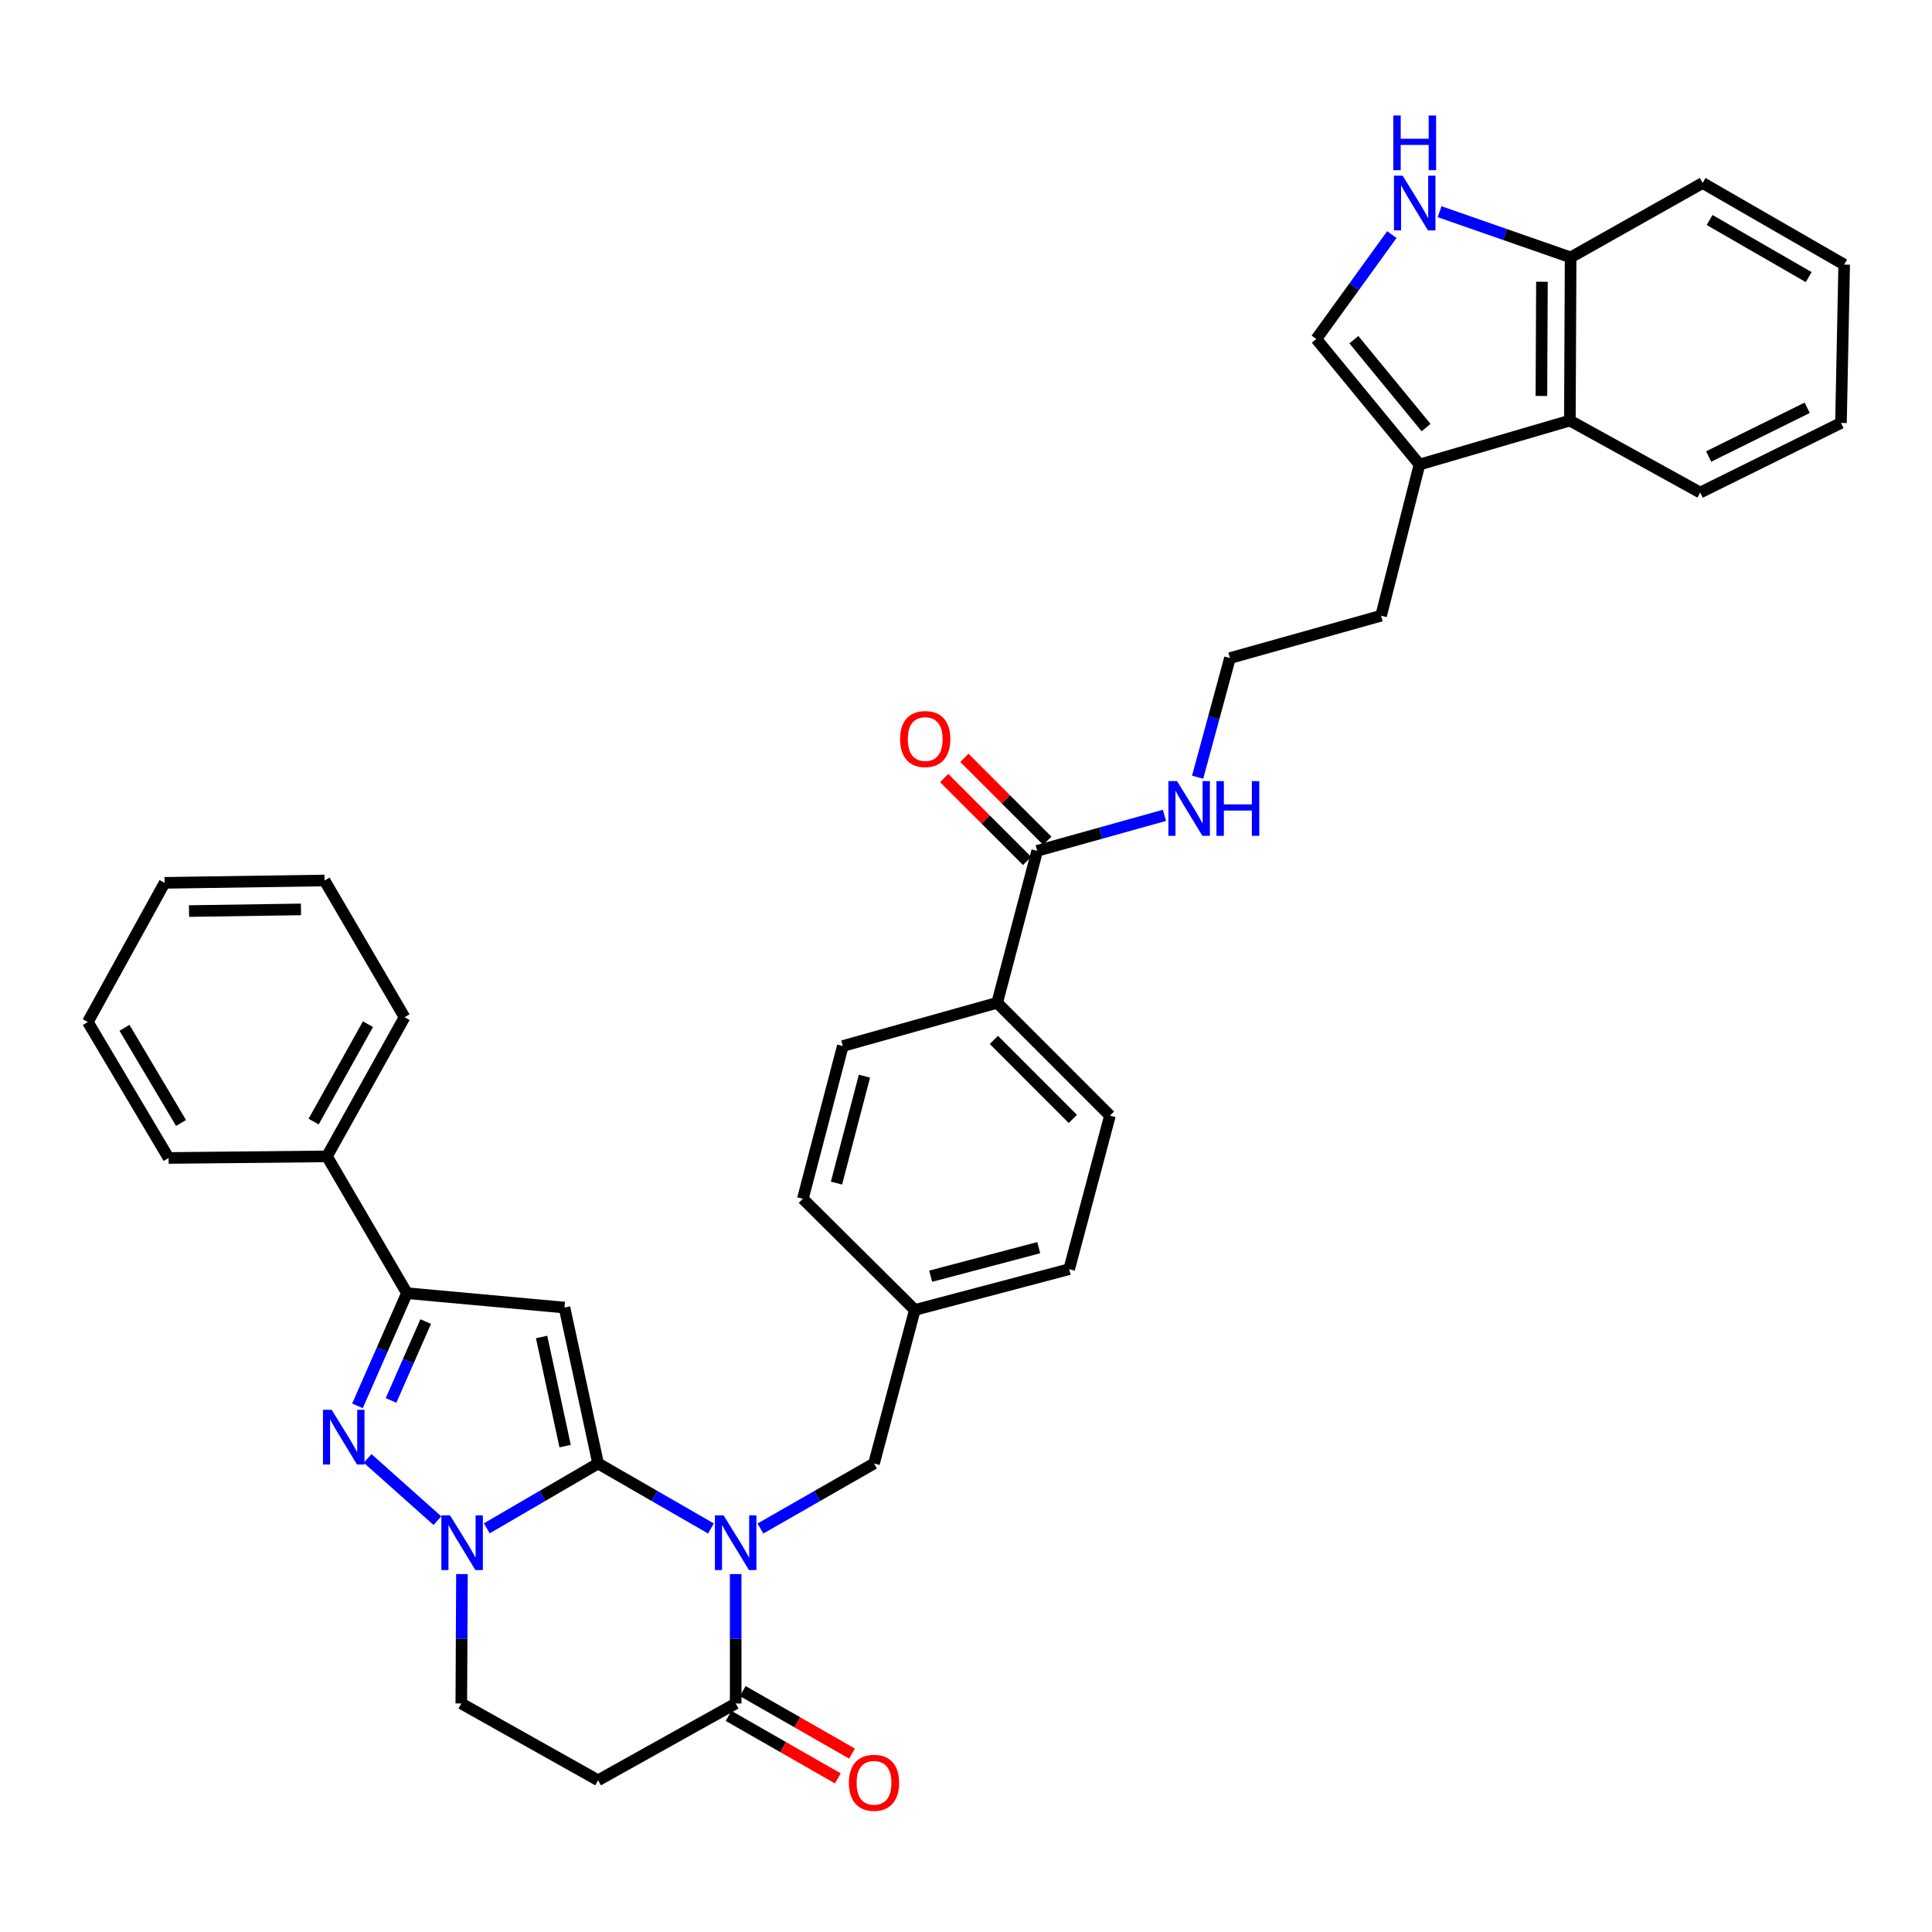 <?xml version='1.0' encoding='iso-8859-1'?>
<svg version='1.1' baseProfile='full'
              xmlns='http://www.w3.org/2000/svg'
                      xmlns:rdkit='http://www.rdkit.org/xml'
                      xmlns:xlink='http://www.w3.org/1999/xlink'
                  xml:space='preserve'
width='1000px' height='1000px' viewBox='0 0 1000 1000'>
<!-- END OF HEADER -->
<rect style='opacity:1.0;fill:#FFFFFF;stroke:none' width='1000' height='1000' x='0' y='0'> </rect>
<path class='bond-0' d='M 309.573,757.499 L 338.781,774.315' style='fill:none;fill-rule:evenodd;stroke:#000000;stroke-width:6px;stroke-linecap:butt;stroke-linejoin:miter;stroke-opacity:1' />
<path class='bond-0' d='M 338.781,774.315 L 367.99,791.131' style='fill:none;fill-rule:evenodd;stroke:#0000FF;stroke-width:6px;stroke-linecap:butt;stroke-linejoin:miter;stroke-opacity:1' />
<path class='bond-1' d='M 309.573,757.499 L 292.175,676.792' style='fill:none;fill-rule:evenodd;stroke:#000000;stroke-width:6px;stroke-linecap:butt;stroke-linejoin:miter;stroke-opacity:1' />
<path class='bond-1' d='M 292.509,748.508 L 280.331,692.014' style='fill:none;fill-rule:evenodd;stroke:#000000;stroke-width:6px;stroke-linecap:butt;stroke-linejoin:miter;stroke-opacity:1' />
<path class='bond-2' d='M 309.573,757.499 L 280.771,774.276' style='fill:none;fill-rule:evenodd;stroke:#000000;stroke-width:6px;stroke-linecap:butt;stroke-linejoin:miter;stroke-opacity:1' />
<path class='bond-2' d='M 280.771,774.276 L 251.968,791.054' style='fill:none;fill-rule:evenodd;stroke:#0000FF;stroke-width:6px;stroke-linecap:butt;stroke-linejoin:miter;stroke-opacity:1' />
<path class='bond-5' d='M 380.784,814.737 L 380.784,848.231' style='fill:none;fill-rule:evenodd;stroke:#0000FF;stroke-width:6px;stroke-linecap:butt;stroke-linejoin:miter;stroke-opacity:1' />
<path class='bond-5' d='M 380.784,848.231 L 380.784,881.725' style='fill:none;fill-rule:evenodd;stroke:#000000;stroke-width:6px;stroke-linecap:butt;stroke-linejoin:miter;stroke-opacity:1' />
<path class='bond-11' d='M 393.587,791.166 L 422.988,774.332' style='fill:none;fill-rule:evenodd;stroke:#0000FF;stroke-width:6px;stroke-linecap:butt;stroke-linejoin:miter;stroke-opacity:1' />
<path class='bond-11' d='M 422.988,774.332 L 452.389,757.499' style='fill:none;fill-rule:evenodd;stroke:#000000;stroke-width:6px;stroke-linecap:butt;stroke-linejoin:miter;stroke-opacity:1' />
<path class='bond-4' d='M 292.175,676.792 L 210.639,669.349' style='fill:none;fill-rule:evenodd;stroke:#000000;stroke-width:6px;stroke-linecap:butt;stroke-linejoin:miter;stroke-opacity:1' />
<path class='bond-3' d='M 226.399,787.09 L 190.276,754.879' style='fill:none;fill-rule:evenodd;stroke:#0000FF;stroke-width:6px;stroke-linecap:butt;stroke-linejoin:miter;stroke-opacity:1' />
<path class='bond-13' d='M 239.11,814.737 L 238.942,848.231' style='fill:none;fill-rule:evenodd;stroke:#0000FF;stroke-width:6px;stroke-linecap:butt;stroke-linejoin:miter;stroke-opacity:1' />
<path class='bond-13' d='M 238.942,848.231 L 238.773,881.725' style='fill:none;fill-rule:evenodd;stroke:#000000;stroke-width:6px;stroke-linecap:butt;stroke-linejoin:miter;stroke-opacity:1' />
<path class='bond-36' d='M 185.026,727.66 L 197.832,698.505' style='fill:none;fill-rule:evenodd;stroke:#0000FF;stroke-width:6px;stroke-linecap:butt;stroke-linejoin:miter;stroke-opacity:1' />
<path class='bond-36' d='M 197.832,698.505 L 210.639,669.349' style='fill:none;fill-rule:evenodd;stroke:#000000;stroke-width:6px;stroke-linecap:butt;stroke-linejoin:miter;stroke-opacity:1' />
<path class='bond-36' d='M 202.405,724.86 L 211.37,704.451' style='fill:none;fill-rule:evenodd;stroke:#0000FF;stroke-width:6px;stroke-linecap:butt;stroke-linejoin:miter;stroke-opacity:1' />
<path class='bond-36' d='M 211.37,704.451 L 220.334,684.042' style='fill:none;fill-rule:evenodd;stroke:#000000;stroke-width:6px;stroke-linecap:butt;stroke-linejoin:miter;stroke-opacity:1' />
<path class='bond-17' d='M 210.639,669.349 L 169.23,598.541' style='fill:none;fill-rule:evenodd;stroke:#000000;stroke-width:6px;stroke-linecap:butt;stroke-linejoin:miter;stroke-opacity:1' />
<path class='bond-16' d='M 377.113,888.142 L 405.384,904.316' style='fill:none;fill-rule:evenodd;stroke:#000000;stroke-width:6px;stroke-linecap:butt;stroke-linejoin:miter;stroke-opacity:1' />
<path class='bond-16' d='M 405.384,904.316 L 433.656,920.491' style='fill:none;fill-rule:evenodd;stroke:#FF0000;stroke-width:6px;stroke-linecap:butt;stroke-linejoin:miter;stroke-opacity:1' />
<path class='bond-16' d='M 384.455,875.308 L 412.727,891.482' style='fill:none;fill-rule:evenodd;stroke:#000000;stroke-width:6px;stroke-linecap:butt;stroke-linejoin:miter;stroke-opacity:1' />
<path class='bond-16' d='M 412.727,891.482 L 440.998,907.656' style='fill:none;fill-rule:evenodd;stroke:#FF0000;stroke-width:6px;stroke-linecap:butt;stroke-linejoin:miter;stroke-opacity:1' />
<path class='bond-37' d='M 380.784,881.725 L 309.573,921.467' style='fill:none;fill-rule:evenodd;stroke:#000000;stroke-width:6px;stroke-linecap:butt;stroke-linejoin:miter;stroke-opacity:1' />
<path class='bond-6' d='M 720.429,121.415 L 700.877,148.436' style='fill:none;fill-rule:evenodd;stroke:#0000FF;stroke-width:6px;stroke-linecap:butt;stroke-linejoin:miter;stroke-opacity:1' />
<path class='bond-6' d='M 700.877,148.436 L 681.325,175.457' style='fill:none;fill-rule:evenodd;stroke:#000000;stroke-width:6px;stroke-linecap:butt;stroke-linejoin:miter;stroke-opacity:1' />
<path class='bond-40' d='M 745.123,109.574 L 779.038,121.4' style='fill:none;fill-rule:evenodd;stroke:#0000FF;stroke-width:6px;stroke-linecap:butt;stroke-linejoin:miter;stroke-opacity:1' />
<path class='bond-40' d='M 779.038,121.4 L 812.953,133.227' style='fill:none;fill-rule:evenodd;stroke:#000000;stroke-width:6px;stroke-linecap:butt;stroke-linejoin:miter;stroke-opacity:1' />
<path class='bond-7' d='M 681.325,175.457 L 734.719,240.449' style='fill:none;fill-rule:evenodd;stroke:#000000;stroke-width:6px;stroke-linecap:butt;stroke-linejoin:miter;stroke-opacity:1' />
<path class='bond-7' d='M 700.759,175.82 L 738.135,221.315' style='fill:none;fill-rule:evenodd;stroke:#000000;stroke-width:6px;stroke-linecap:butt;stroke-linejoin:miter;stroke-opacity:1' />
<path class='bond-8' d='M 309.573,921.467 L 238.773,881.725' style='fill:none;fill-rule:evenodd;stroke:#000000;stroke-width:6px;stroke-linecap:butt;stroke-linejoin:miter;stroke-opacity:1' />
<path class='bond-9' d='M 734.719,240.449 L 714.857,318.692' style='fill:none;fill-rule:evenodd;stroke:#000000;stroke-width:6px;stroke-linecap:butt;stroke-linejoin:miter;stroke-opacity:1' />
<path class='bond-12' d='M 734.719,240.449 L 812.559,217.687' style='fill:none;fill-rule:evenodd;stroke:#000000;stroke-width:6px;stroke-linecap:butt;stroke-linejoin:miter;stroke-opacity:1' />
<path class='bond-10' d='M 536.85,440.397 L 516.133,519.05' style='fill:none;fill-rule:evenodd;stroke:#000000;stroke-width:6px;stroke-linecap:butt;stroke-linejoin:miter;stroke-opacity:1' />
<path class='bond-18' d='M 542.077,435.169 L 520.621,413.716' style='fill:none;fill-rule:evenodd;stroke:#000000;stroke-width:6px;stroke-linecap:butt;stroke-linejoin:miter;stroke-opacity:1' />
<path class='bond-18' d='M 520.621,413.716 L 499.165,392.263' style='fill:none;fill-rule:evenodd;stroke:#FF0000;stroke-width:6px;stroke-linecap:butt;stroke-linejoin:miter;stroke-opacity:1' />
<path class='bond-18' d='M 531.623,445.625 L 510.167,424.172' style='fill:none;fill-rule:evenodd;stroke:#000000;stroke-width:6px;stroke-linecap:butt;stroke-linejoin:miter;stroke-opacity:1' />
<path class='bond-18' d='M 510.167,424.172 L 488.711,402.719' style='fill:none;fill-rule:evenodd;stroke:#FF0000;stroke-width:6px;stroke-linecap:butt;stroke-linejoin:miter;stroke-opacity:1' />
<path class='bond-19' d='M 536.85,440.397 L 569.782,431.213' style='fill:none;fill-rule:evenodd;stroke:#000000;stroke-width:6px;stroke-linecap:butt;stroke-linejoin:miter;stroke-opacity:1' />
<path class='bond-19' d='M 569.782,431.213 L 602.714,422.029' style='fill:none;fill-rule:evenodd;stroke:#0000FF;stroke-width:6px;stroke-linecap:butt;stroke-linejoin:miter;stroke-opacity:1' />
<path class='bond-22' d='M 452.389,757.499 L 473.508,678.024' style='fill:none;fill-rule:evenodd;stroke:#000000;stroke-width:6px;stroke-linecap:butt;stroke-linejoin:miter;stroke-opacity:1' />
<path class='bond-14' d='M 812.559,217.687 L 812.953,133.227' style='fill:none;fill-rule:evenodd;stroke:#000000;stroke-width:6px;stroke-linecap:butt;stroke-linejoin:miter;stroke-opacity:1' />
<path class='bond-14' d='M 797.832,204.949 L 798.108,145.827' style='fill:none;fill-rule:evenodd;stroke:#000000;stroke-width:6px;stroke-linecap:butt;stroke-linejoin:miter;stroke-opacity:1' />
<path class='bond-27' d='M 812.559,217.687 L 880.032,254.94' style='fill:none;fill-rule:evenodd;stroke:#000000;stroke-width:6px;stroke-linecap:butt;stroke-linejoin:miter;stroke-opacity:1' />
<path class='bond-28' d='M 812.953,133.227 L 881.281,94.725' style='fill:none;fill-rule:evenodd;stroke:#000000;stroke-width:6px;stroke-linecap:butt;stroke-linejoin:miter;stroke-opacity:1' />
<path class='bond-15' d='M 516.133,519.05 L 574.505,577.446' style='fill:none;fill-rule:evenodd;stroke:#000000;stroke-width:6px;stroke-linecap:butt;stroke-linejoin:miter;stroke-opacity:1' />
<path class='bond-15' d='M 514.431,538.263 L 555.292,579.14' style='fill:none;fill-rule:evenodd;stroke:#000000;stroke-width:6px;stroke-linecap:butt;stroke-linejoin:miter;stroke-opacity:1' />
<path class='bond-38' d='M 516.133,519.05 L 436.231,541.418' style='fill:none;fill-rule:evenodd;stroke:#000000;stroke-width:6px;stroke-linecap:butt;stroke-linejoin:miter;stroke-opacity:1' />
<path class='bond-29' d='M 169.23,598.541 L 209.39,526.517' style='fill:none;fill-rule:evenodd;stroke:#000000;stroke-width:6px;stroke-linecap:butt;stroke-linejoin:miter;stroke-opacity:1' />
<path class='bond-29' d='M 162.34,580.537 L 190.452,530.12' style='fill:none;fill-rule:evenodd;stroke:#000000;stroke-width:6px;stroke-linecap:butt;stroke-linejoin:miter;stroke-opacity:1' />
<path class='bond-30' d='M 169.23,598.541 L 87.266,599.363' style='fill:none;fill-rule:evenodd;stroke:#000000;stroke-width:6px;stroke-linecap:butt;stroke-linejoin:miter;stroke-opacity:1' />
<path class='bond-25' d='M 619.886,402.288 L 628.254,371.456' style='fill:none;fill-rule:evenodd;stroke:#0000FF;stroke-width:6px;stroke-linecap:butt;stroke-linejoin:miter;stroke-opacity:1' />
<path class='bond-25' d='M 628.254,371.456 L 636.622,340.624' style='fill:none;fill-rule:evenodd;stroke:#000000;stroke-width:6px;stroke-linecap:butt;stroke-linejoin:miter;stroke-opacity:1' />
<path class='bond-20' d='M 574.505,577.446 L 553.41,656.921' style='fill:none;fill-rule:evenodd;stroke:#000000;stroke-width:6px;stroke-linecap:butt;stroke-linejoin:miter;stroke-opacity:1' />
<path class='bond-21' d='M 436.231,541.418 L 415.556,620.482' style='fill:none;fill-rule:evenodd;stroke:#000000;stroke-width:6px;stroke-linecap:butt;stroke-linejoin:miter;stroke-opacity:1' />
<path class='bond-21' d='M 447.435,557.018 L 432.962,612.363' style='fill:none;fill-rule:evenodd;stroke:#000000;stroke-width:6px;stroke-linecap:butt;stroke-linejoin:miter;stroke-opacity:1' />
<path class='bond-23' d='M 473.508,678.024 L 415.556,620.482' style='fill:none;fill-rule:evenodd;stroke:#000000;stroke-width:6px;stroke-linecap:butt;stroke-linejoin:miter;stroke-opacity:1' />
<path class='bond-24' d='M 473.508,678.024 L 553.41,656.921' style='fill:none;fill-rule:evenodd;stroke:#000000;stroke-width:6px;stroke-linecap:butt;stroke-linejoin:miter;stroke-opacity:1' />
<path class='bond-24' d='M 481.718,660.563 L 537.649,645.791' style='fill:none;fill-rule:evenodd;stroke:#000000;stroke-width:6px;stroke-linecap:butt;stroke-linejoin:miter;stroke-opacity:1' />
<path class='bond-26' d='M 636.622,340.624 L 714.857,318.692' style='fill:none;fill-rule:evenodd;stroke:#000000;stroke-width:6px;stroke-linecap:butt;stroke-linejoin:miter;stroke-opacity:1' />
<path class='bond-31' d='M 880.032,254.94 L 952.886,218.919' style='fill:none;fill-rule:evenodd;stroke:#000000;stroke-width:6px;stroke-linecap:butt;stroke-linejoin:miter;stroke-opacity:1' />
<path class='bond-31' d='M 884.407,236.282 L 935.405,211.068' style='fill:none;fill-rule:evenodd;stroke:#000000;stroke-width:6px;stroke-linecap:butt;stroke-linejoin:miter;stroke-opacity:1' />
<path class='bond-41' d='M 881.281,94.725 L 954.545,136.948' style='fill:none;fill-rule:evenodd;stroke:#000000;stroke-width:6px;stroke-linecap:butt;stroke-linejoin:miter;stroke-opacity:1' />
<path class='bond-41' d='M 884.888,113.87 L 936.173,143.425' style='fill:none;fill-rule:evenodd;stroke:#000000;stroke-width:6px;stroke-linecap:butt;stroke-linejoin:miter;stroke-opacity:1' />
<path class='bond-34' d='M 209.39,526.517 L 167.981,455.741' style='fill:none;fill-rule:evenodd;stroke:#000000;stroke-width:6px;stroke-linecap:butt;stroke-linejoin:miter;stroke-opacity:1' />
<path class='bond-33' d='M 87.266,599.363 L 45.455,528.99' style='fill:none;fill-rule:evenodd;stroke:#000000;stroke-width:6px;stroke-linecap:butt;stroke-linejoin:miter;stroke-opacity:1' />
<path class='bond-33' d='M 93.706,581.254 L 64.438,531.993' style='fill:none;fill-rule:evenodd;stroke:#000000;stroke-width:6px;stroke-linecap:butt;stroke-linejoin:miter;stroke-opacity:1' />
<path class='bond-32' d='M 952.886,218.919 L 954.545,136.948' style='fill:none;fill-rule:evenodd;stroke:#000000;stroke-width:6px;stroke-linecap:butt;stroke-linejoin:miter;stroke-opacity:1' />
<path class='bond-35' d='M 45.455,528.99 L 85.196,456.957' style='fill:none;fill-rule:evenodd;stroke:#000000;stroke-width:6px;stroke-linecap:butt;stroke-linejoin:miter;stroke-opacity:1' />
<path class='bond-39' d='M 167.981,455.741 L 85.196,456.957' style='fill:none;fill-rule:evenodd;stroke:#000000;stroke-width:6px;stroke-linecap:butt;stroke-linejoin:miter;stroke-opacity:1' />
<path class='bond-39' d='M 155.78,470.708 L 97.831,471.559' style='fill:none;fill-rule:evenodd;stroke:#000000;stroke-width:6px;stroke-linecap:butt;stroke-linejoin:miter;stroke-opacity:1' />
<path  class='atom-1' d='M 374.524 784.337
L 383.804 799.337
Q 384.724 800.817, 386.204 803.497
Q 387.684 806.177, 387.764 806.337
L 387.764 784.337
L 391.524 784.337
L 391.524 812.657
L 387.644 812.657
L 377.684 796.257
Q 376.524 794.337, 375.284 792.137
Q 374.084 789.937, 373.724 789.257
L 373.724 812.657
L 370.044 812.657
L 370.044 784.337
L 374.524 784.337
' fill='#0000FF'/>
<path  class='atom-3' d='M 232.932 784.337
L 242.212 799.337
Q 243.132 800.817, 244.612 803.497
Q 246.092 806.177, 246.172 806.337
L 246.172 784.337
L 249.932 784.337
L 249.932 812.657
L 246.052 812.657
L 236.092 796.257
Q 234.932 794.337, 233.692 792.137
Q 232.492 789.937, 232.132 789.257
L 232.132 812.657
L 228.452 812.657
L 228.452 784.337
L 232.932 784.337
' fill='#0000FF'/>
<path  class='atom-4' d='M 171.652 729.694
L 180.932 744.694
Q 181.852 746.174, 183.332 748.854
Q 184.812 751.534, 184.892 751.694
L 184.892 729.694
L 188.652 729.694
L 188.652 758.014
L 184.772 758.014
L 174.812 741.614
Q 173.652 739.694, 172.412 737.494
Q 171.212 735.294, 170.852 734.614
L 170.852 758.014
L 167.172 758.014
L 167.172 729.694
L 171.652 729.694
' fill='#0000FF'/>
<path  class='atom-7' d='M 725.987 90.924
L 735.267 105.924
Q 736.187 107.404, 737.667 110.084
Q 739.147 112.764, 739.227 112.924
L 739.227 90.924
L 742.987 90.924
L 742.987 119.244
L 739.107 119.244
L 729.147 102.844
Q 727.987 100.924, 726.747 98.724
Q 725.547 96.524, 725.187 95.844
L 725.187 119.244
L 721.507 119.244
L 721.507 90.924
L 725.987 90.924
' fill='#0000FF'/>
<path  class='atom-7' d='M 721.167 59.772
L 725.007 59.772
L 725.007 71.812
L 739.487 71.812
L 739.487 59.772
L 743.327 59.772
L 743.327 88.092
L 739.487 88.092
L 739.487 75.012
L 725.007 75.012
L 725.007 88.092
L 721.167 88.092
L 721.167 59.772
' fill='#0000FF'/>
<path  class='atom-17' d='M 439.389 922.771
Q 439.389 915.971, 442.749 912.171
Q 446.109 908.371, 452.389 908.371
Q 458.669 908.371, 462.029 912.171
Q 465.389 915.971, 465.389 922.771
Q 465.389 929.651, 461.989 933.571
Q 458.589 937.451, 452.389 937.451
Q 446.149 937.451, 442.749 933.571
Q 439.389 929.691, 439.389 922.771
M 452.389 934.251
Q 456.709 934.251, 459.029 931.371
Q 461.389 928.451, 461.389 922.771
Q 461.389 917.211, 459.029 914.411
Q 456.709 911.571, 452.389 911.571
Q 448.069 911.571, 445.709 914.371
Q 443.389 917.171, 443.389 922.771
Q 443.389 928.491, 445.709 931.371
Q 448.069 934.251, 452.389 934.251
' fill='#FF0000'/>
<path  class='atom-19' d='M 465.889 382.524
Q 465.889 375.724, 469.249 371.924
Q 472.609 368.124, 478.889 368.124
Q 485.169 368.124, 488.529 371.924
Q 491.889 375.724, 491.889 382.524
Q 491.889 389.404, 488.489 393.324
Q 485.089 397.204, 478.889 397.204
Q 472.649 397.204, 469.249 393.324
Q 465.889 389.444, 465.889 382.524
M 478.889 394.004
Q 483.209 394.004, 485.529 391.124
Q 487.889 388.204, 487.889 382.524
Q 487.889 376.964, 485.529 374.164
Q 483.209 371.324, 478.889 371.324
Q 474.569 371.324, 472.209 374.124
Q 469.889 376.924, 469.889 382.524
Q 469.889 388.244, 472.209 391.124
Q 474.569 394.004, 478.889 394.004
' fill='#FF0000'/>
<path  class='atom-20' d='M 609.235 404.304
L 618.515 419.304
Q 619.435 420.784, 620.915 423.464
Q 622.395 426.144, 622.475 426.304
L 622.475 404.304
L 626.235 404.304
L 626.235 432.624
L 622.355 432.624
L 612.395 416.224
Q 611.235 414.304, 609.995 412.104
Q 608.795 409.904, 608.435 409.224
L 608.435 432.624
L 604.755 432.624
L 604.755 404.304
L 609.235 404.304
' fill='#0000FF'/>
<path  class='atom-20' d='M 629.635 404.304
L 633.475 404.304
L 633.475 416.344
L 647.955 416.344
L 647.955 404.304
L 651.795 404.304
L 651.795 432.624
L 647.955 432.624
L 647.955 419.544
L 633.475 419.544
L 633.475 432.624
L 629.635 432.624
L 629.635 404.304
' fill='#0000FF'/>
</svg>
